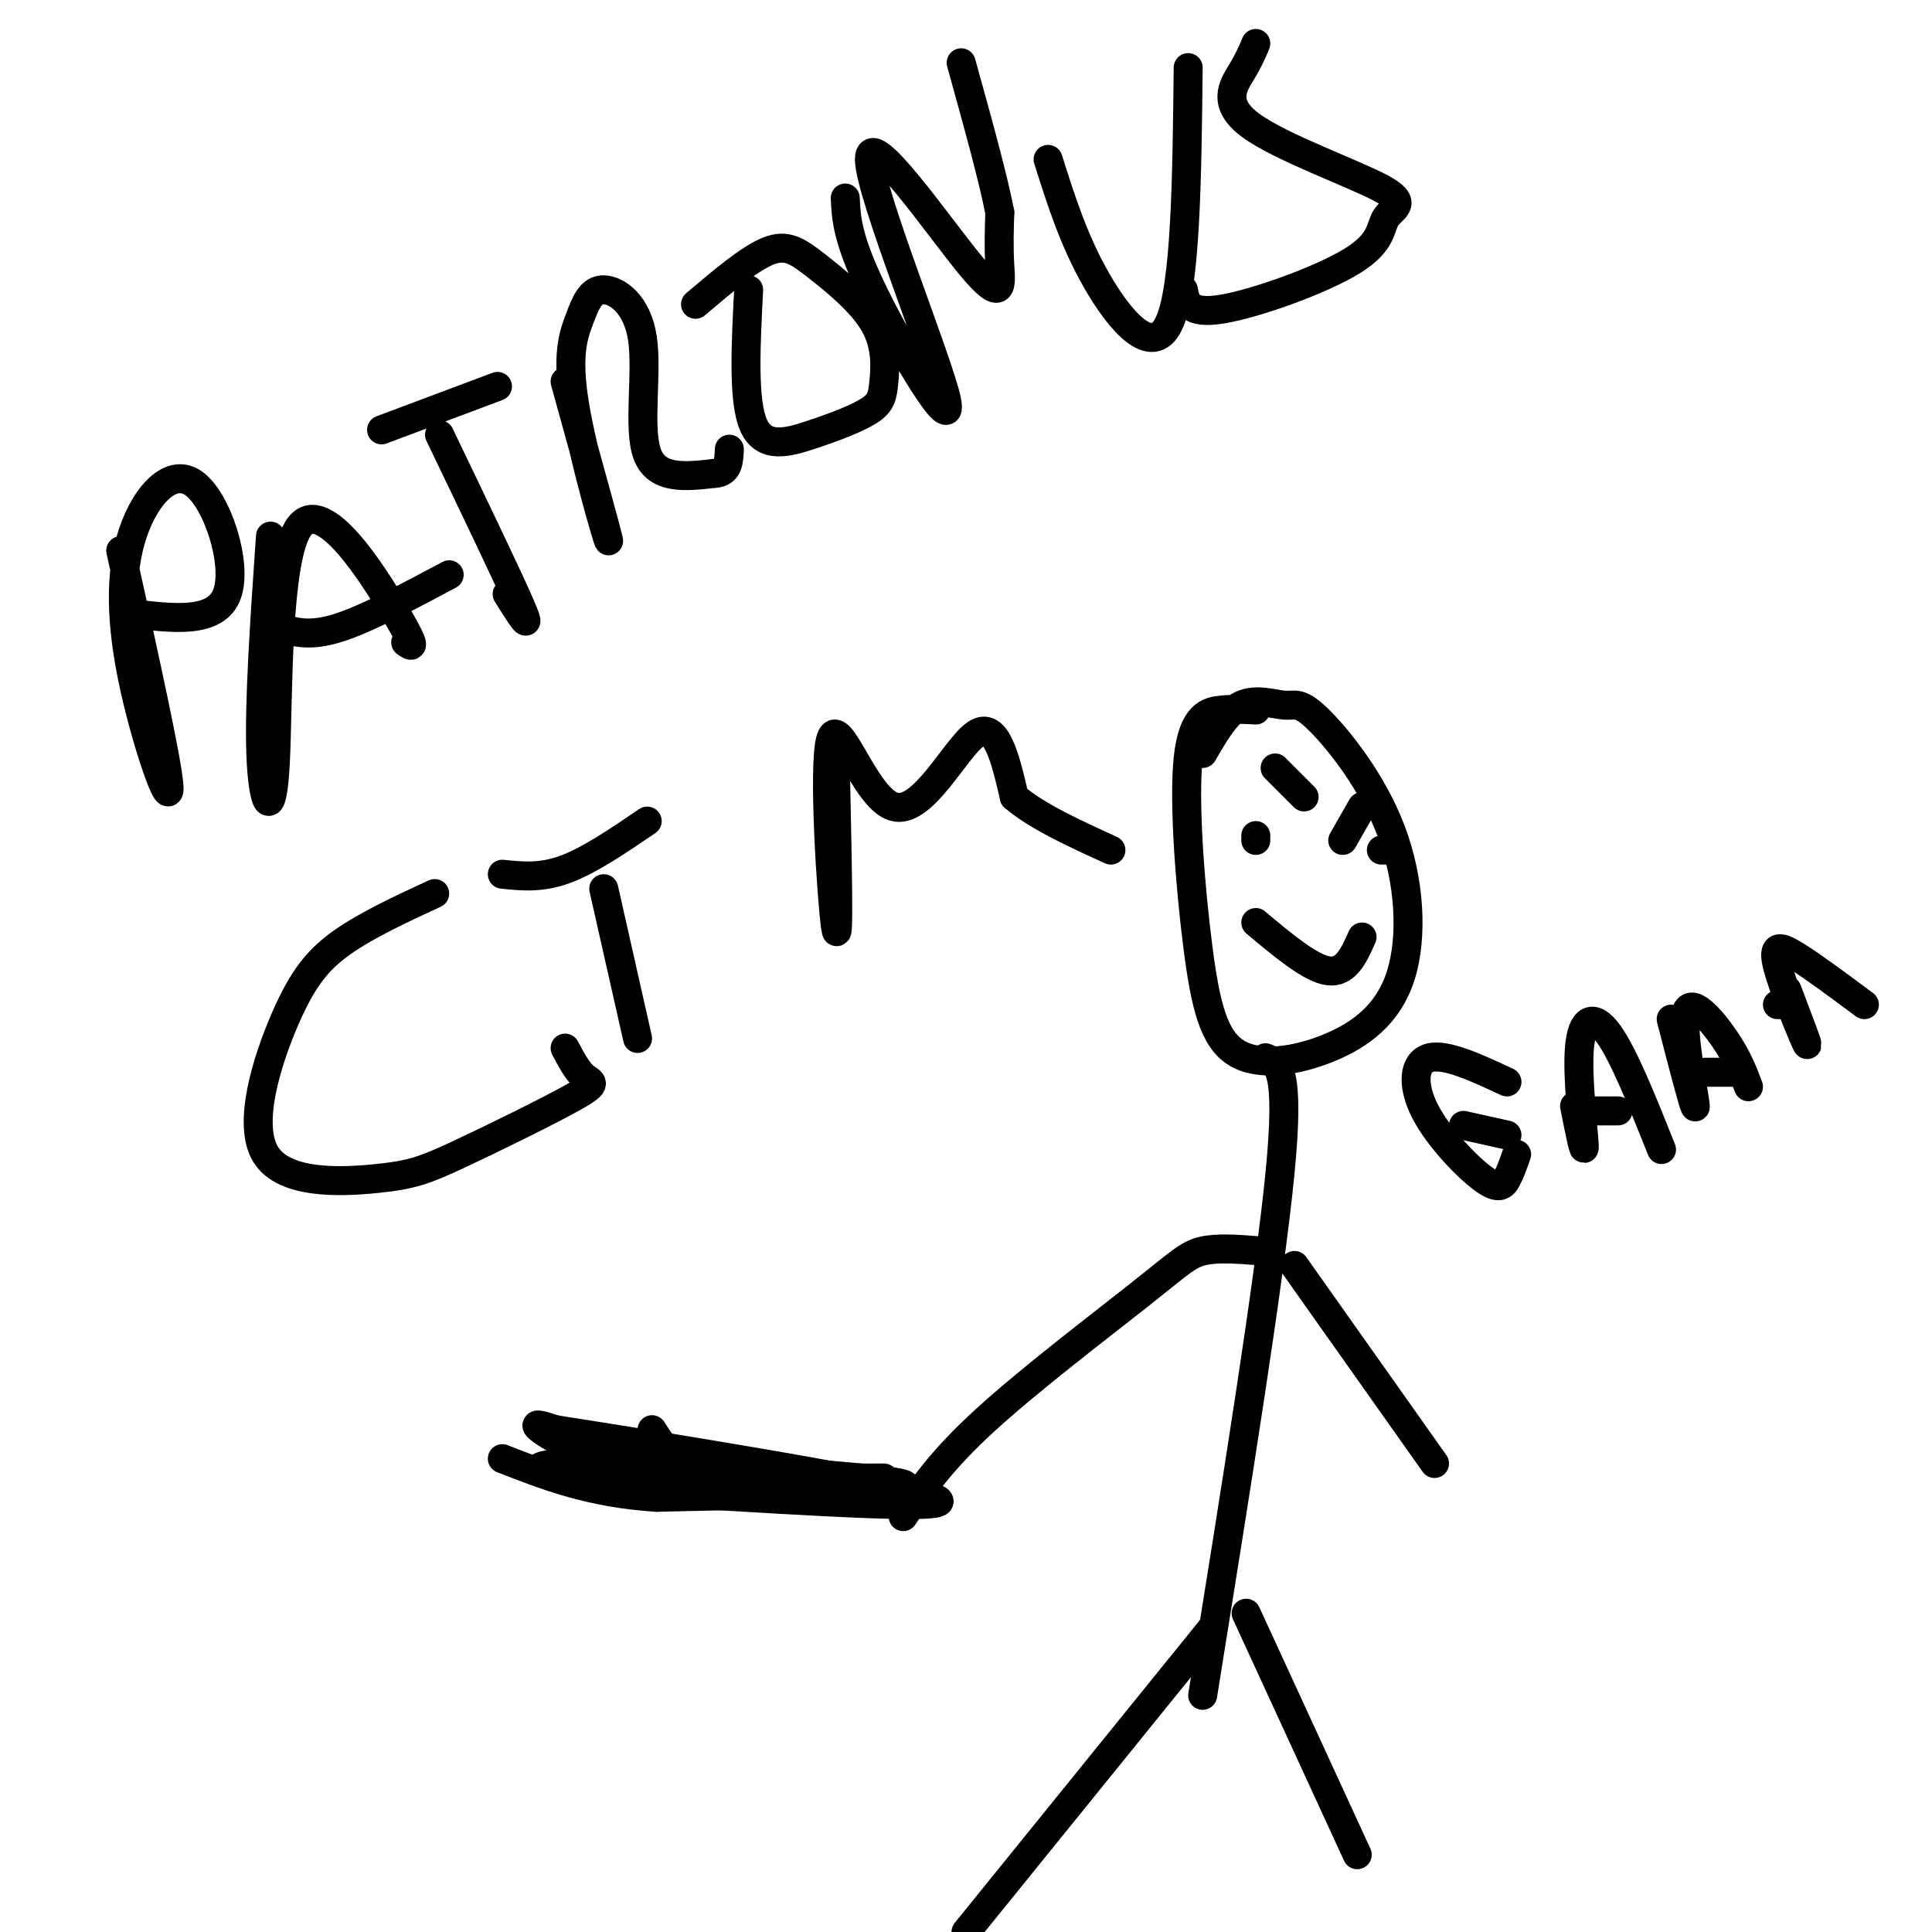 <svg viewBox='0 0 400 400' version='1.1' xmlns='http://www.w3.org/2000/svg' xmlns:xlink='http://www.w3.org/1999/xlink'><g fill='none' stroke='#000000' stroke-width='6' stroke-linecap='round' stroke-linejoin='round'><path d='M260,147c-2.137,-0.125 -4.275,-0.250 -7,0c-2.725,0.250 -6.039,0.876 -7,10c-0.961,9.124 0.431,26.748 2,39c1.569,12.252 3.315,19.134 8,22c4.685,2.866 12.309,1.716 19,-1c6.691,-2.716 12.449,-6.998 15,-15c2.551,-8.002 1.896,-19.724 -2,-30c-3.896,-10.276 -11.034,-19.105 -15,-23c-3.966,-3.895 -4.760,-2.856 -7,-3c-2.240,-0.144 -5.926,-1.470 -9,0c-3.074,1.470 -5.537,5.735 -8,10'/><path d='M262,219c2.583,1.000 5.167,2.000 3,24c-2.167,22.000 -9.083,65.000 -16,108'/><path d='M268,262c0.000,0.000 29.000,41.000 29,41'/><path d='M261,259c-4.452,-0.363 -8.905,-0.726 -12,0c-3.095,0.726 -4.833,2.542 -13,9c-8.167,6.458 -22.762,17.560 -32,26c-9.238,8.440 -13.119,14.220 -17,20'/><path d='M258,334c0.000,0.000 23.000,50.000 23,50'/><path d='M251,337c0.000,0.000 -51.000,63.000 -51,63'/><path d='M189,309c-15.500,-0.417 -31.000,-0.833 -40,-3c-9.000,-2.167 -11.500,-6.083 -14,-10'/><path d='M183,306c-18.178,0.044 -36.356,0.089 -49,-2c-12.644,-2.089 -19.756,-6.311 -22,-8c-2.244,-1.689 0.378,-0.844 3,0'/><path d='M115,296c20.244,3.156 69.356,11.044 78,14c8.644,2.956 -23.178,0.978 -55,-1'/><path d='M138,309c-17.964,-1.714 -35.375,-5.500 -21,-6c14.375,-0.500 60.536,2.286 69,4c8.464,1.714 -20.768,2.357 -50,3'/><path d='M136,310c-13.667,-0.833 -22.833,-4.417 -32,-8'/><path d='M25,114c4.907,22.179 9.814,44.358 10,49c0.186,4.642 -4.348,-8.253 -7,-20c-2.652,-11.747 -3.422,-22.344 -1,-31c2.422,-8.656 8.037,-15.369 13,-12c4.963,3.369 9.275,16.820 7,23c-2.275,6.180 -11.138,5.090 -20,4'/><path d='M56,111c-1.190,17.174 -2.380,34.348 -2,45c0.380,10.652 2.329,14.783 3,2c0.671,-12.783 0.065,-42.480 5,-49c4.935,-6.520 15.410,10.137 20,18c4.590,7.863 3.295,6.931 2,6'/><path d='M58,130c3.083,0.917 6.167,1.833 12,0c5.833,-1.833 14.417,-6.417 23,-11'/><path d='M91,90c7.333,15.250 14.667,30.500 17,36c2.333,5.500 -0.333,1.250 -3,-3'/><path d='M79,89c0.000,0.000 24.000,-9.000 24,-9'/><path d='M117,79c4.605,16.629 9.209,33.259 9,33c-0.209,-0.259 -5.233,-17.406 -7,-28c-1.767,-10.594 -0.277,-14.634 1,-18c1.277,-3.366 2.342,-6.057 5,-6c2.658,0.057 6.908,2.861 8,10c1.092,7.139 -0.974,18.611 1,24c1.974,5.389 7.987,4.694 14,4'/><path d='M148,98c2.833,-0.167 2.917,-2.583 3,-5'/><path d='M155,60c-0.595,11.485 -1.190,22.970 1,28c2.190,5.030 7.165,3.606 12,2c4.835,-1.606 9.529,-3.395 12,-5c2.471,-1.605 2.717,-3.027 3,-6c0.283,-2.973 0.602,-7.498 -2,-12c-2.602,-4.502 -8.123,-8.981 -12,-12c-3.877,-3.019 -6.108,-4.577 -10,-3c-3.892,1.577 -9.446,6.288 -15,11'/><path d='M175,41c0.194,4.271 0.388,8.541 6,20c5.612,11.459 16.642,30.106 15,22c-1.642,-8.106 -15.956,-42.967 -16,-50c-0.044,-7.033 14.180,13.760 21,22c6.820,8.240 6.234,3.926 6,0c-0.234,-3.926 -0.117,-7.463 0,-11'/><path d='M207,44c-1.333,-7.000 -4.667,-19.000 -8,-31'/><path d='M217,33c2.644,8.378 5.289,16.756 10,25c4.711,8.244 11.489,16.356 15,9c3.511,-7.356 3.756,-30.178 4,-53'/><path d='M260,9c-0.684,1.649 -1.368,3.299 -3,6c-1.632,2.701 -4.212,6.455 2,11c6.212,4.545 21.217,9.881 27,13c5.783,3.119 2.344,4.022 1,6c-1.344,1.978 -0.593,5.033 -7,9c-6.407,3.967 -19.974,8.848 -27,10c-7.026,1.152 -7.513,-1.424 -8,-4'/><path d='M90,185c-6.956,3.219 -13.913,6.438 -19,10c-5.087,3.562 -8.306,7.466 -12,16c-3.694,8.534 -7.863,21.699 -4,28c3.863,6.301 15.759,5.738 23,5c7.241,-0.738 9.828,-1.651 17,-5c7.172,-3.349 18.931,-9.132 24,-12c5.069,-2.868 3.448,-2.819 2,-4c-1.448,-1.181 -2.724,-3.590 -4,-6'/><path d='M125,184c0.000,0.000 7.000,31.000 7,31'/><path d='M104,181c4.000,0.417 8.000,0.833 13,-1c5.000,-1.833 11.000,-5.917 17,-10'/><path d='M173,161c0.384,18.083 0.769,36.166 0,31c-0.769,-5.166 -2.691,-33.581 -1,-39c1.691,-5.419 6.994,12.156 13,14c6.006,1.844 12.716,-12.045 17,-15c4.284,-2.955 6.142,5.022 8,13'/><path d='M210,165c4.667,4.000 12.333,7.500 20,11'/><path d='M260,174c0.000,0.000 0.000,-1.000 0,-1'/><path d='M286,176c0.000,0.000 1.000,0.000 1,0'/><path d='M264,159c0.000,0.000 6.000,6.000 6,6'/><path d='M282,167c0.000,0.000 -4.000,7.000 -4,7'/><path d='M260,191c5.667,4.750 11.333,9.500 15,10c3.667,0.500 5.333,-3.250 7,-7'/><path d='M312,224c-6.322,-2.943 -12.644,-5.885 -16,-5c-3.356,0.885 -3.745,5.598 -1,11c2.745,5.402 8.624,11.493 12,14c3.376,2.507 4.250,1.431 5,0c0.750,-1.431 1.375,-3.215 2,-5'/><path d='M312,235c0.000,0.000 -9.000,-2.000 -9,-2'/><path d='M326,229c1.071,5.411 2.143,10.821 2,8c-0.143,-2.821 -1.500,-13.875 -1,-20c0.500,-6.125 2.857,-7.321 6,-3c3.143,4.321 7.071,14.161 11,24'/><path d='M329,230c0.000,0.000 6.000,0.000 6,0'/><path d='M346,211c2.548,9.845 5.095,19.690 5,18c-0.095,-1.690 -2.833,-14.917 -2,-19c0.833,-4.083 5.238,0.976 8,5c2.762,4.024 3.881,7.012 5,10'/><path d='M353,222c0.000,0.000 6.000,0.000 6,0'/><path d='M370,205c2.405,6.339 4.810,12.679 4,11c-0.810,-1.679 -4.833,-11.375 -6,-16c-1.167,-4.625 0.524,-4.179 4,-2c3.476,2.179 8.738,6.089 14,10'/><path d='M368,208c0.000,0.000 3.000,0.000 3,0'/></g>
</svg>